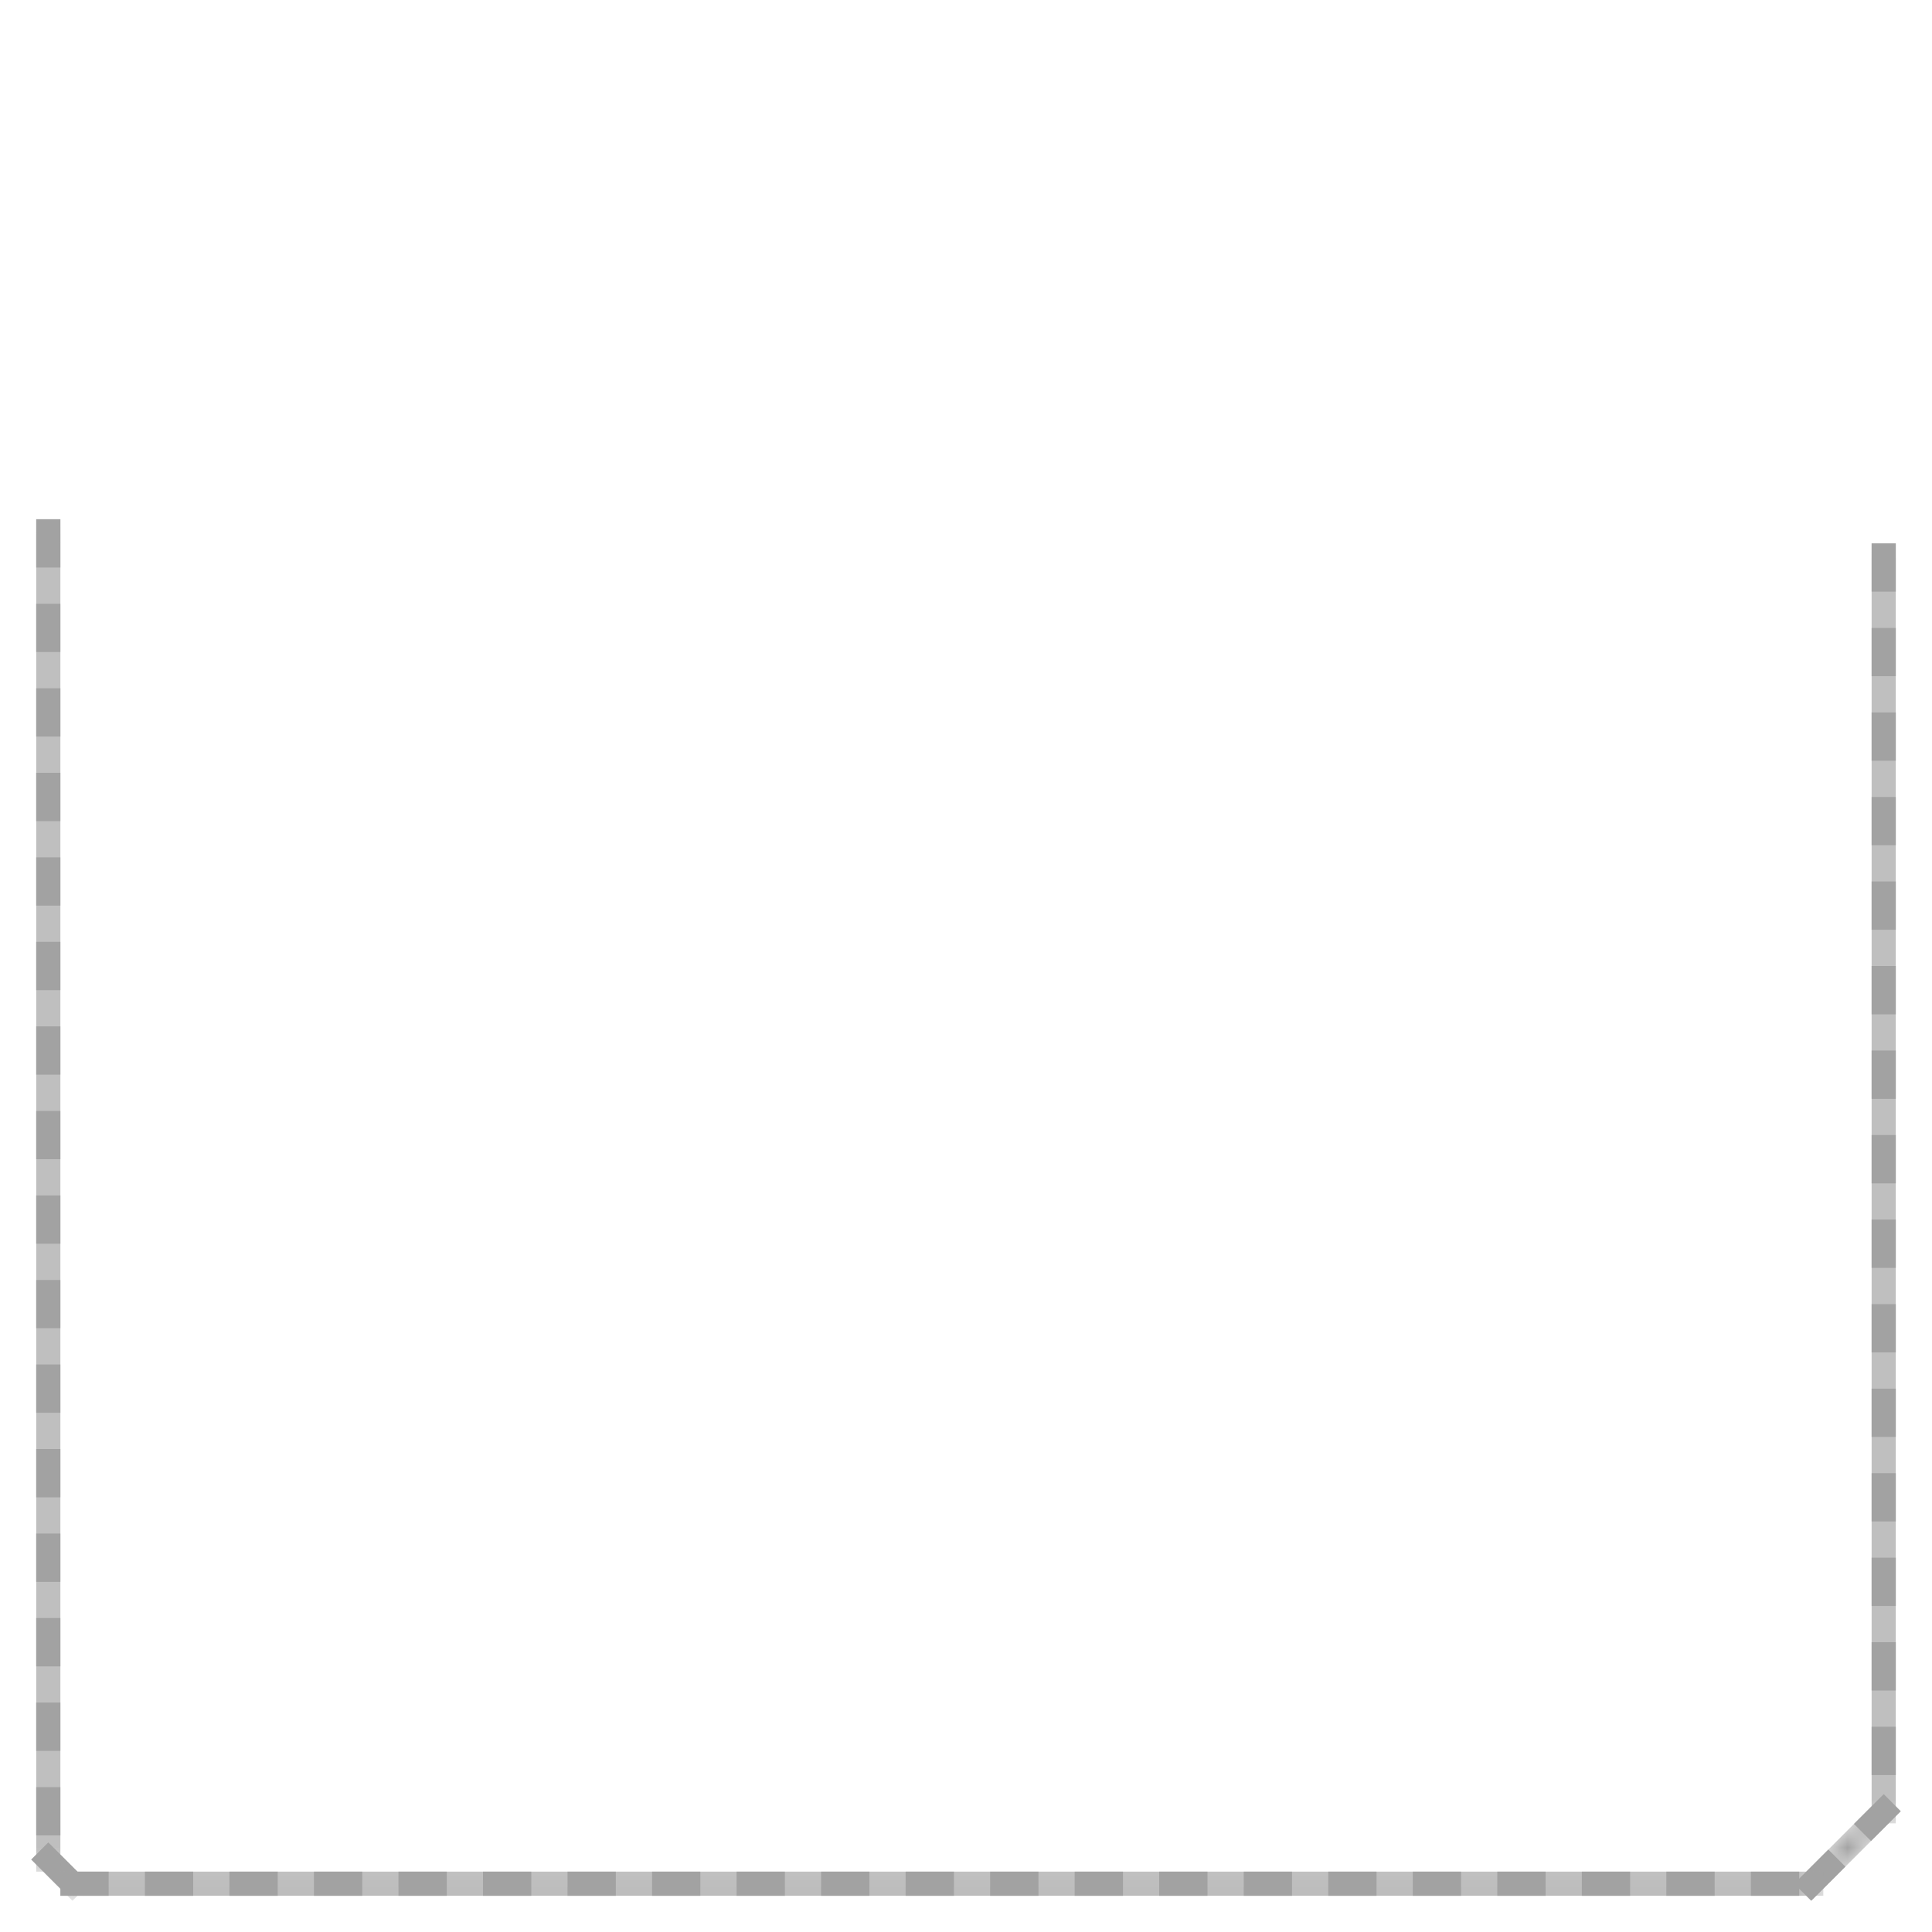 
<svg version="1.1" xmlns="http://www.w3.org/2000/svg" viewBox="0 0 80 80">
<style>line { stroke-width: 1; fill: none; stroke-linecap: round; stroke-linejoin: round; } .c0 { stroke: #a2a2a2 } .lsw1 { stroke-width: 0.75; stroke-linecap: square; }.w1 { stroke-width: 1; }.l9 { stroke-dasharray: 1 2.5; stroke-linecap: square; }.sl-sq { stroke-linecap: square; }</style><mask id="k1-1-1" maskUnits="userSpaceOnUse"><line class=" sl-sq" x1="2" y1="77" x2="3" y2="78" stroke="#fff"/><line class="lsw1" x1="2" y1="77" x2="3" y2="78" stroke="#000"/></mask><line class="c0  sl-sq" x1="2" y1="77" x2="3" y2="78" mask="url(#k1-1-1)"/><line class="c0 l9" x1="2" y1="77" x2="3" y2="78"/><mask id="k1-1-2" maskUnits="userSpaceOnUse"><line class=" sl-sq" x1="78" y1="23" x2="78" y2="75" stroke="#fff"/><line class="lsw1" x1="78" y1="23" x2="78" y2="75" stroke="#000"/></mask><line class="c0  sl-sq" x1="78" y1="23" x2="78" y2="75" mask="url(#k1-1-2)"/><line class="c0 l9" x1="78" y1="23" x2="78" y2="75"/><mask id="k1-1-3" maskUnits="userSpaceOnUse"><line class=" sl-sq" x1="2" y1="22" x2="2" y2="77" stroke="#fff"/><line class="lsw1" x1="2" y1="22" x2="2" y2="77" stroke="#000"/></mask><line class="c0  sl-sq" x1="2" y1="22" x2="2" y2="77" mask="url(#k1-1-3)"/><line class="c0 l9" x1="2" y1="22" x2="2" y2="77"/><mask id="k1-1-4" maskUnits="userSpaceOnUse"><line class=" sl-sq" x1="75" y1="78" x2="78" y2="75" stroke="#fff"/><line class="lsw1" x1="75" y1="78" x2="78" y2="75" stroke="#000"/></mask><line class="c0  sl-sq" x1="75" y1="78" x2="78" y2="75" mask="url(#k1-1-4)"/><line class="c0 l9" x1="75" y1="78" x2="78" y2="75"/><mask id="k1-1-5" maskUnits="userSpaceOnUse"><line class=" sl-sq" x1="3" y1="78" x2="75" y2="78" stroke="#fff"/><line class="lsw1" x1="3" y1="78" x2="75" y2="78" stroke="#000"/></mask><line class="c0  sl-sq" x1="3" y1="78" x2="75" y2="78" mask="url(#k1-1-5)"/><line class="c0 l9" x1="3" y1="78" x2="75" y2="78"/>


</svg>

